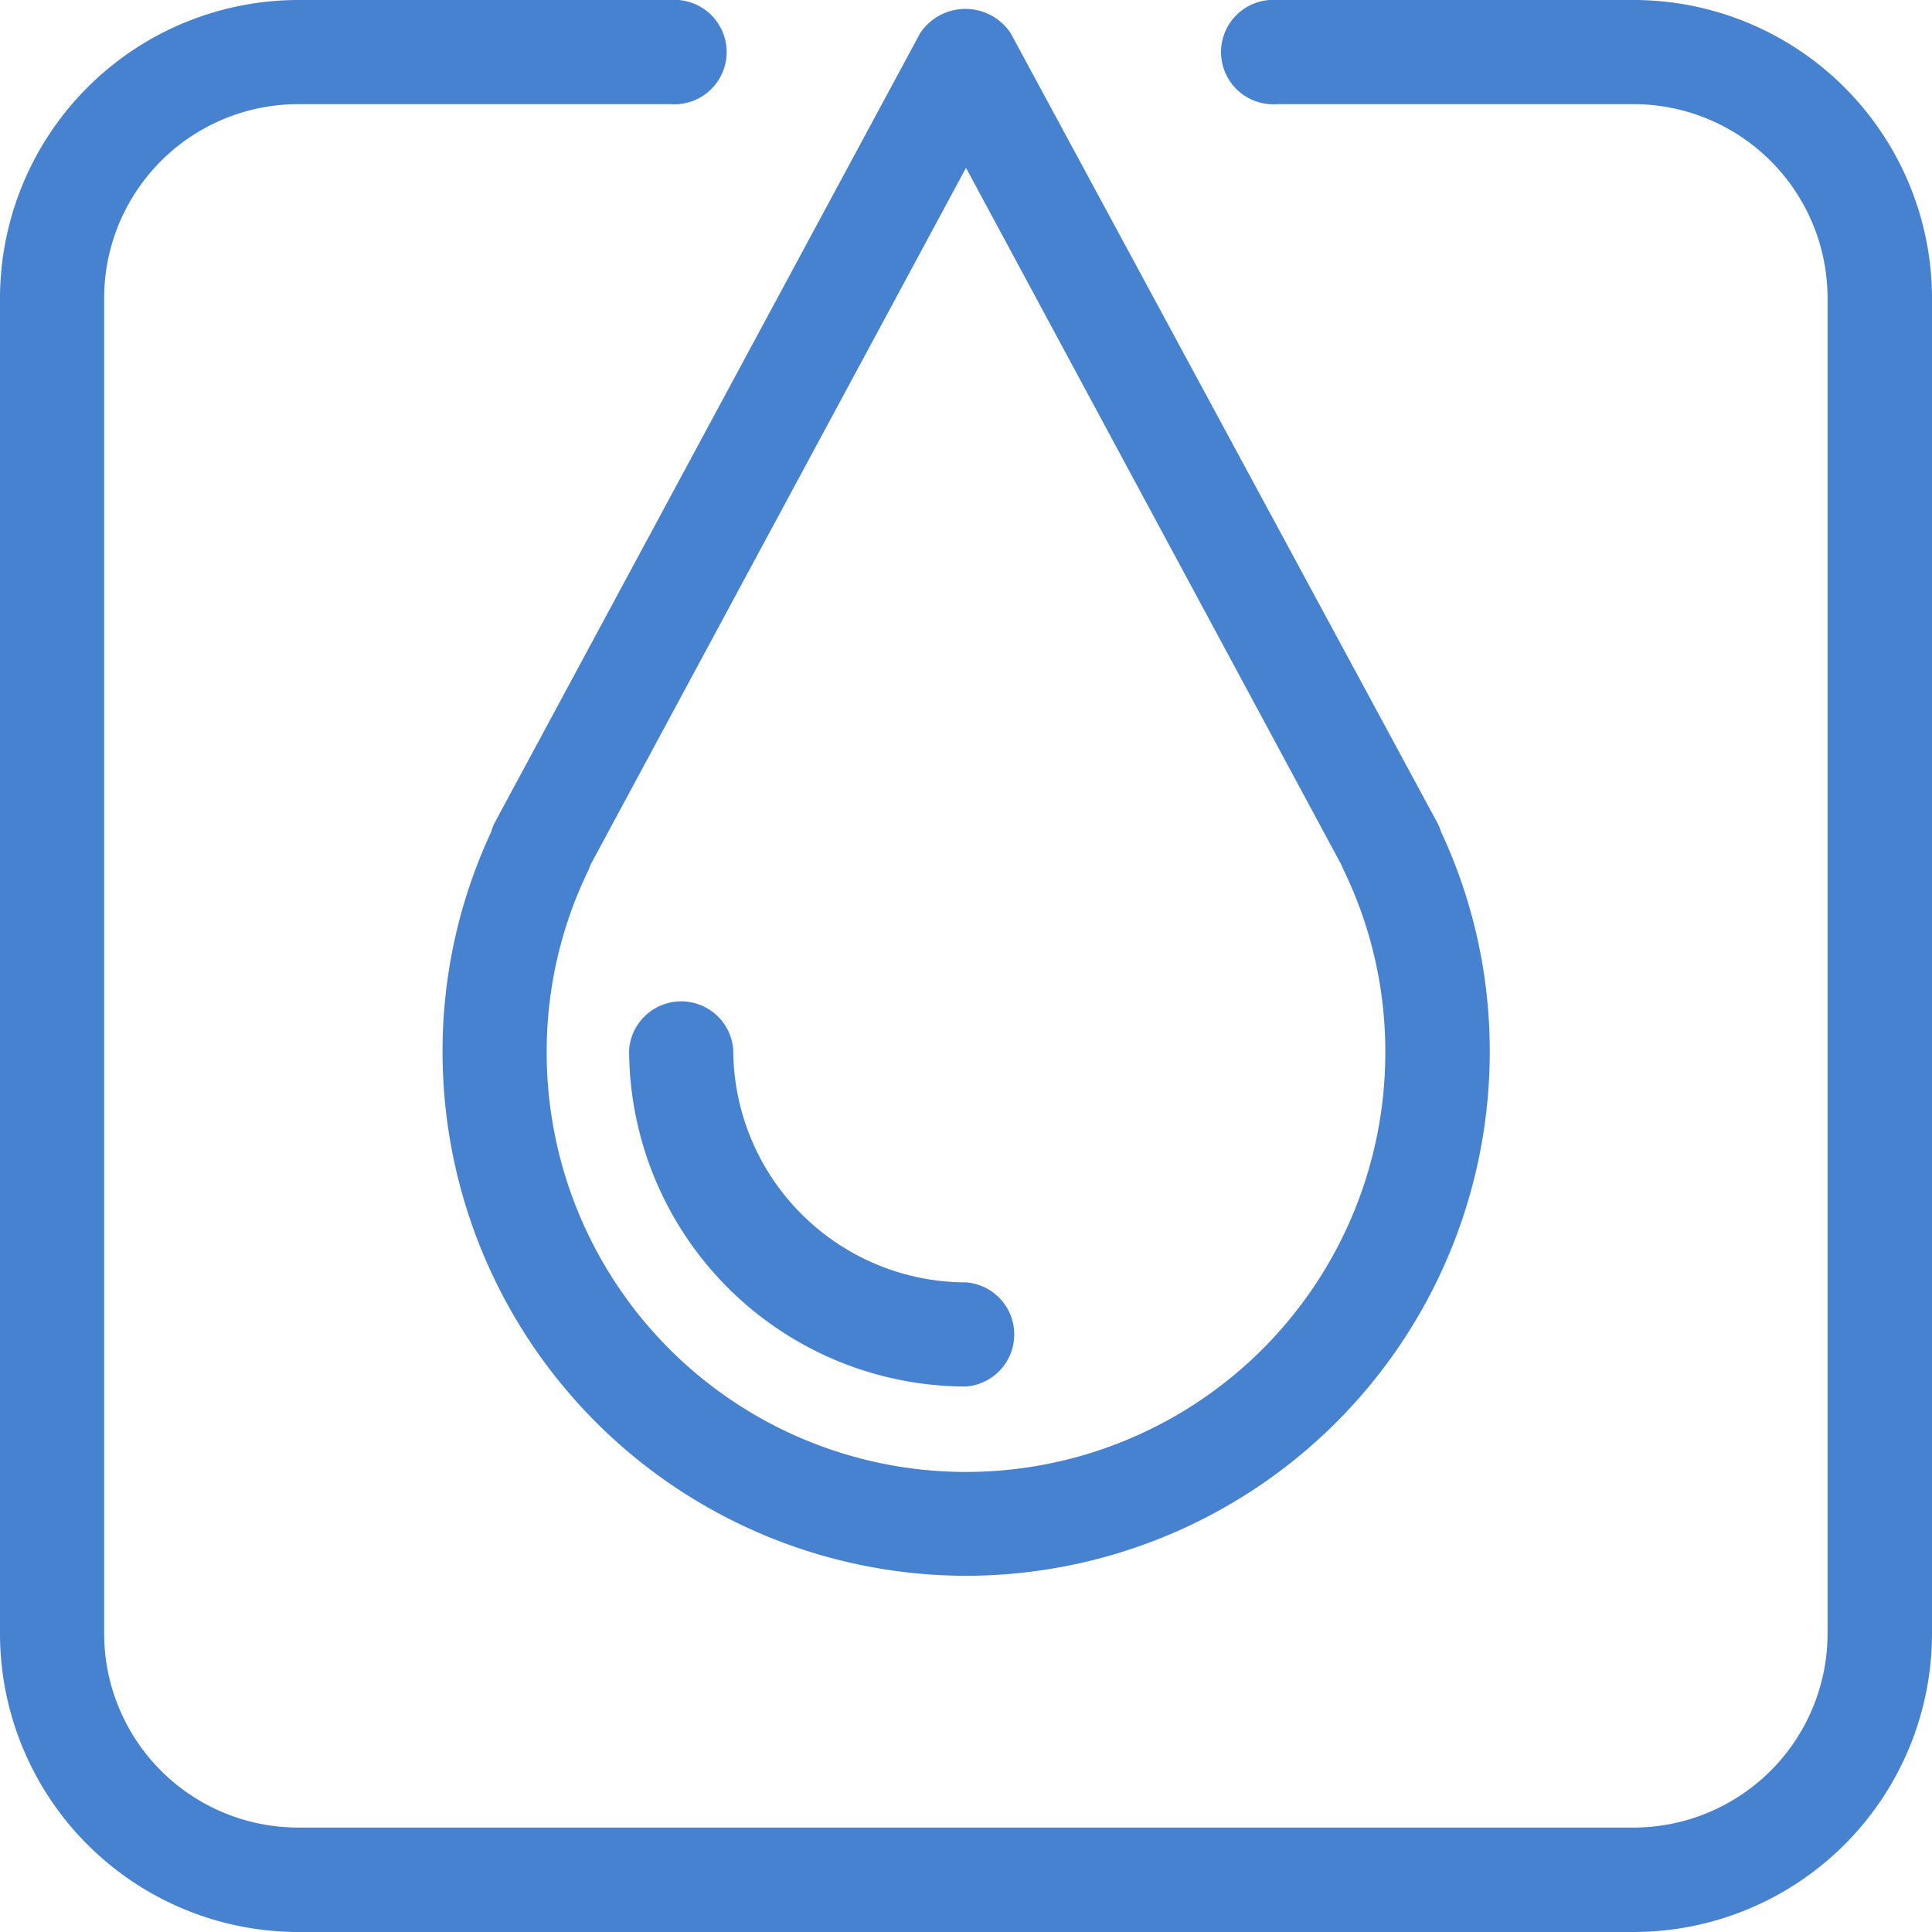 <svg id="Layer_1" data-name="Layer 1" xmlns="http://www.w3.org/2000/svg" viewBox="0 0 64 64"><defs><style>.cls-1{fill:#4682cf;}</style></defs><title>water_insulation</title><path class="cls-1" d="M32,52.2A17.36,17.36,0,0,1,14.66,34.86a17.17,17.17,0,0,1,1.61-7.3,1.72,1.72,0,0,1,.13-0.33L30.48,1.1a1.8,1.8,0,0,1,3,0L47.6,27.23a1.76,1.76,0,0,1,.14.33,17.15,17.15,0,0,1,1.61,7.3A17.36,17.36,0,0,1,32,52.2ZM19.57,28.63l-0.07.18a13.74,13.74,0,0,0-1.39,6.06,13.89,13.89,0,0,0,27.78,0A13.76,13.76,0,0,0,44.5,28.8l-0.08-.18L32,5.56Z" transform="translate(0 0)"/><path class="cls-1" d="M54.12,64H9.88A9.89,9.89,0,0,1,0,54.12V9.88A9.89,9.89,0,0,1,9.88,0H22.21a1.73,1.73,0,1,1,0,3.45H9.88A6.43,6.43,0,0,0,3.45,9.88V54.12a6.43,6.43,0,0,0,6.42,6.42H54.12a6.43,6.43,0,0,0,6.42-6.42V9.88a6.43,6.43,0,0,0-6.42-6.43H42.31a1.73,1.73,0,1,1,0-3.45H54.12A9.89,9.89,0,0,1,64,9.88V54.12A9.89,9.89,0,0,1,54.12,64Z" transform="translate(0 0)"/><path class="cls-1" d="M32,45.93A11.17,11.17,0,0,1,20.84,34.77a1.73,1.73,0,0,1,3.45,0A7.72,7.72,0,0,0,32,42.48,1.73,1.73,0,0,1,32,45.93Z" transform="translate(0 0)"/></svg>